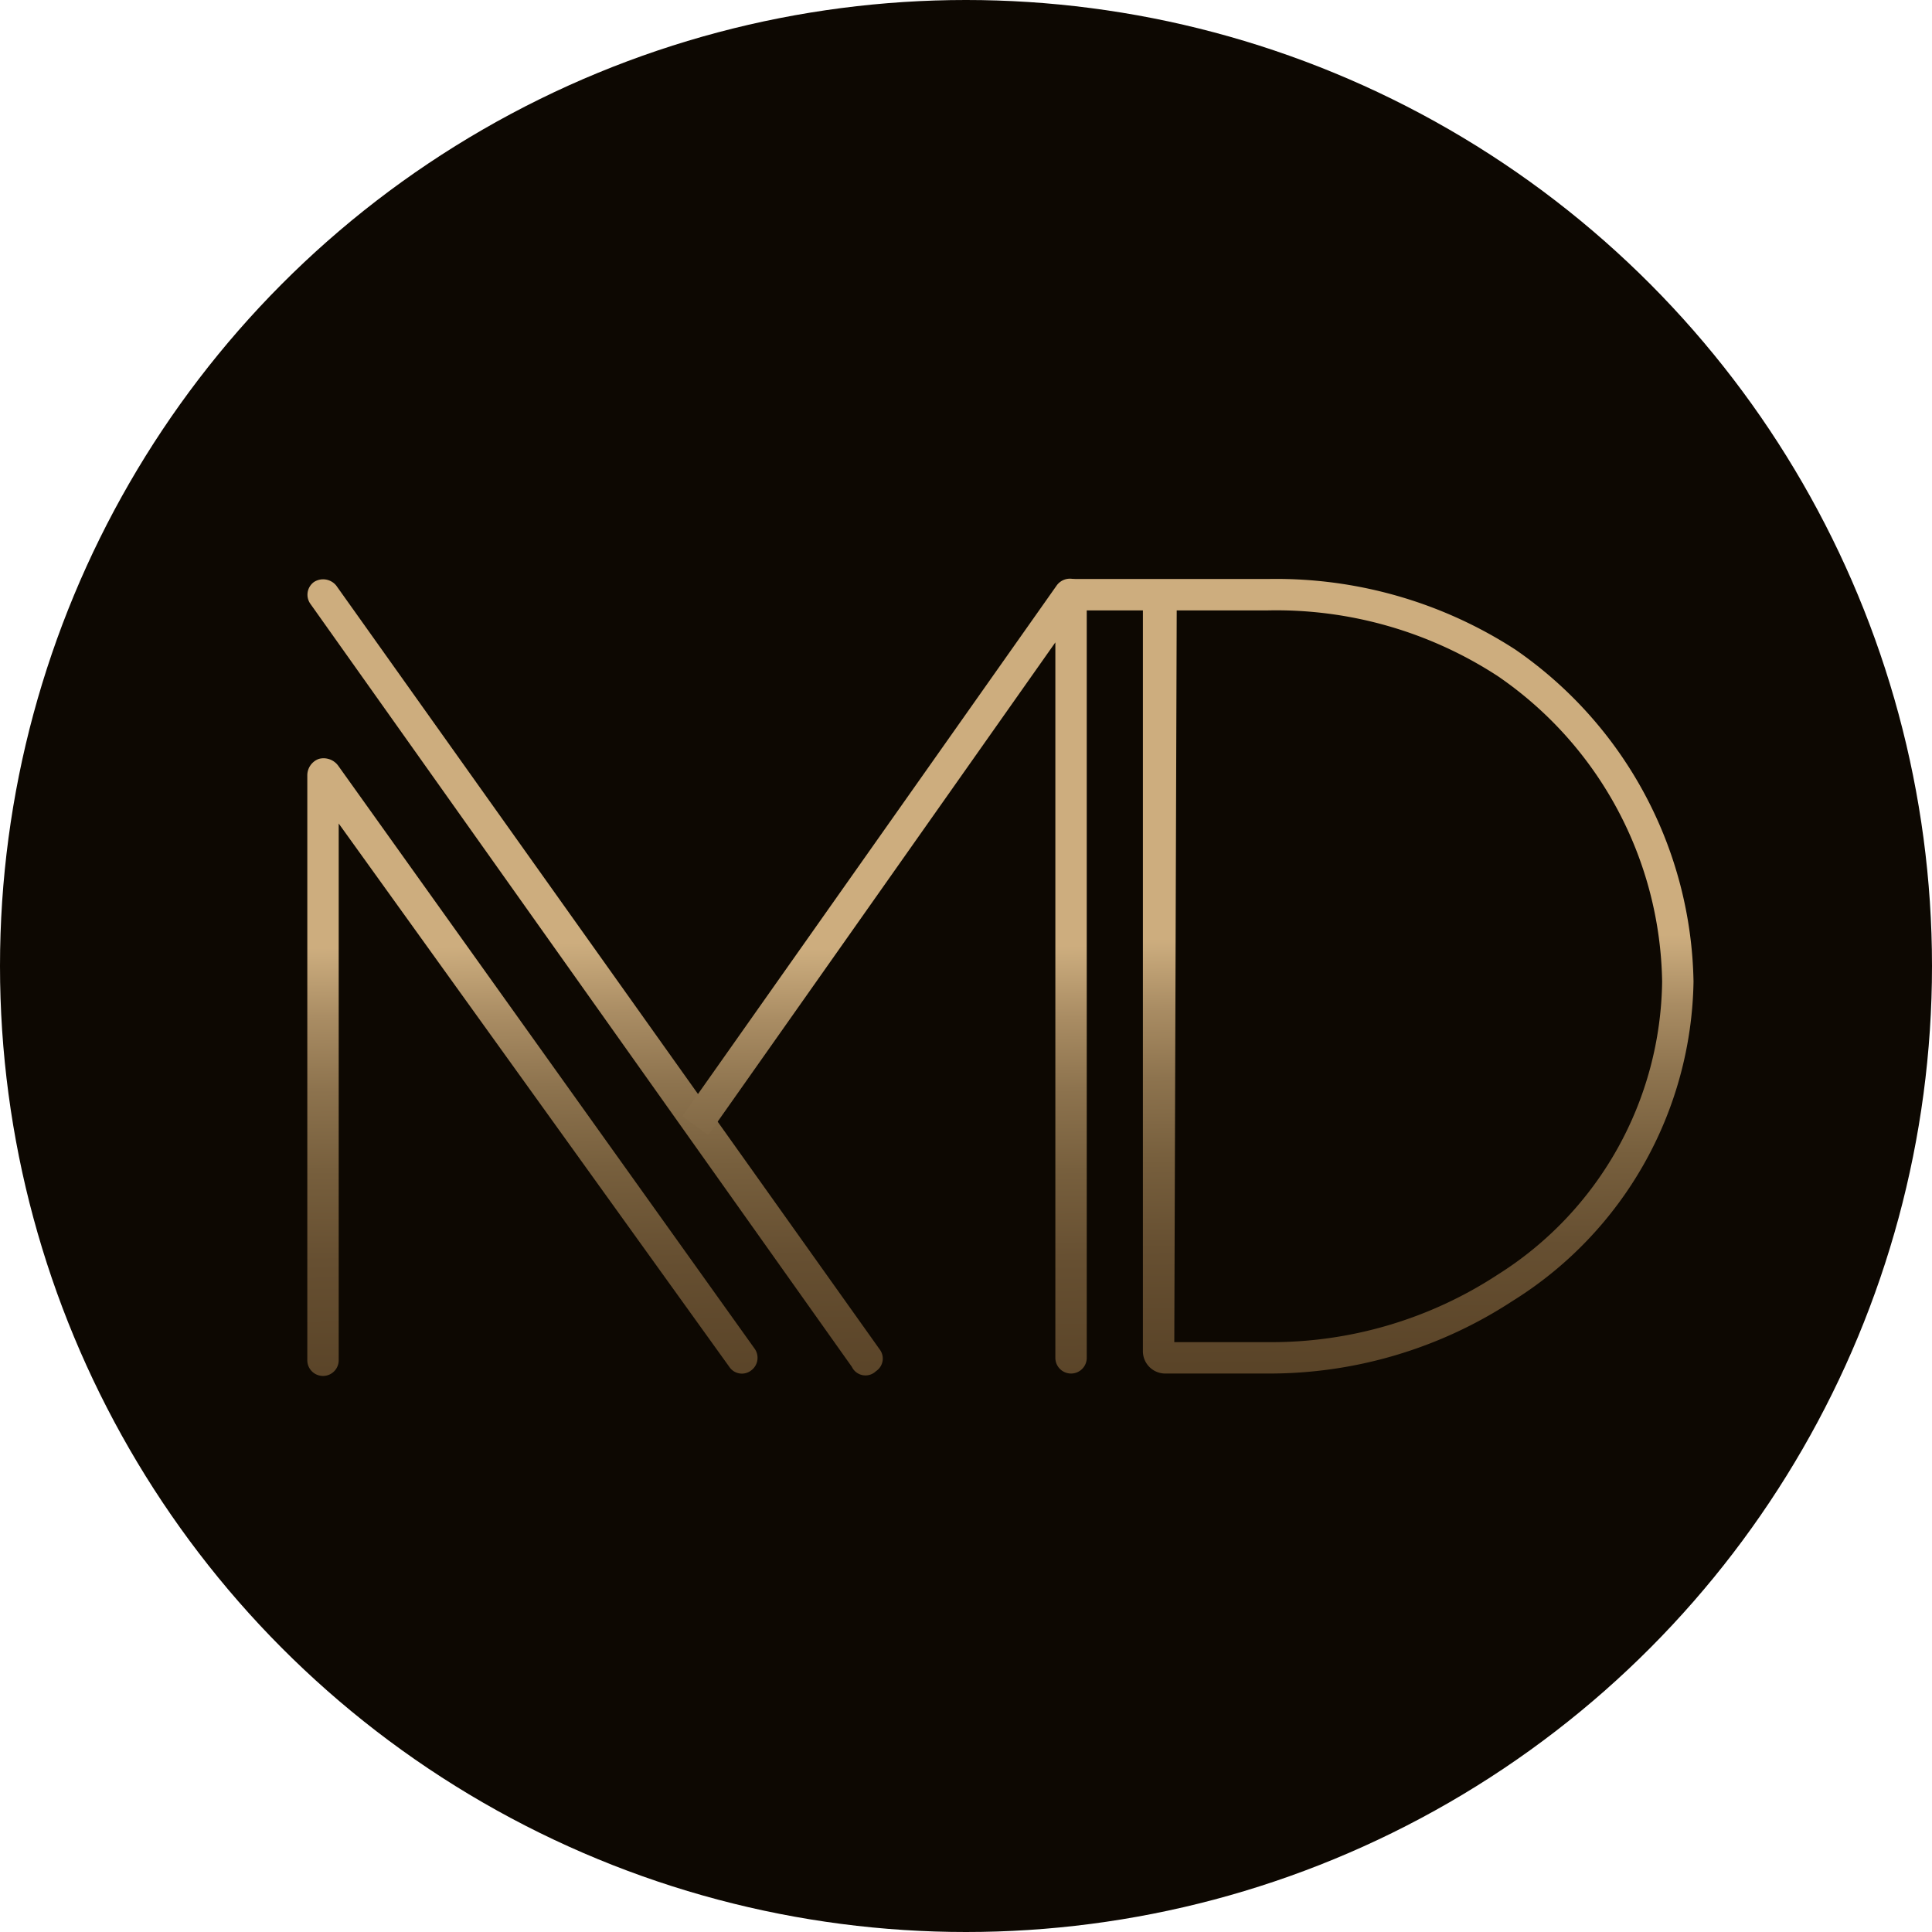 <?xml version="1.0" encoding="UTF-8"?> <svg xmlns="http://www.w3.org/2000/svg" xmlns:xlink="http://www.w3.org/1999/xlink" id="Слой_1" data-name="Слой 1" viewBox="0 0 32 32"><defs><style>.cls-1{fill:#0d0802;}.cls-2{fill:url(#Безымянный_градиент_44);}.cls-3{fill:url(#Безымянный_градиент_44-2);}.cls-4{fill:url(#Безымянный_градиент_44-3);}.cls-5{fill:url(#Безымянный_градиент_44-4);}</style><linearGradient id="Безымянный_градиент_44" x1="8.91" y1="32.41" x2="8.76" y2="15.67" gradientUnits="userSpaceOnUse"><stop offset="0" stop-color="#513c21"></stop><stop offset="0.42" stop-color="#533e22"></stop><stop offset="0.57" stop-color="#5a4428"></stop><stop offset="0.69" stop-color="#664f31"></stop><stop offset="0.78" stop-color="#775f3d"></stop><stop offset="0.86" stop-color="#8d734e"></stop><stop offset="0.93" stop-color="#a98c63"></stop><stop offset="0.99" stop-color="#c8a97b"></stop><stop offset="1" stop-color="#cdad7e"></stop></linearGradient><linearGradient id="Безымянный_градиент_44-2" x1="9.99" y1="32.47" x2="9.83" y2="15.61" xlink:href="#Безымянный_градиент_44"></linearGradient><linearGradient id="Безымянный_градиент_44-3" x1="14.82" y1="32.6" x2="14.66" y2="15.7" xlink:href="#Безымянный_градиент_44"></linearGradient><linearGradient id="Безымянный_градиент_44-4" x1="23.09" y1="32.05" x2="22.94" y2="15.52" xlink:href="#Безымянный_градиент_44"></linearGradient></defs><circle class="cls-1" cx="16" cy="16" r="16"></circle><path class="cls-2" d="M12.08,22.64l-6.47-9v8.89a.26.26,0,0,1-.26.26h0a.26.26,0,0,1-.26-.26V12.84a.29.29,0,0,1,.19-.27.3.3,0,0,1,.32.11l6.9,9.66a.26.26,0,0,1-.06.36h0A.25.25,0,0,1,12.08,22.64Z"></path><path class="cls-3" d="M14.11,22.64,5.14,10a.26.26,0,0,1,.06-.36h0a.28.28,0,0,1,.37.06l9,12.65a.25.25,0,0,1-.06.36h0A.25.25,0,0,1,14.11,22.64Z"></path><path class="cls-4" d="M17.74,22.75h0a.26.26,0,0,1-.26-.26V10.64L11.73,18.8l-.43-.31L17.5,9.7a.27.27,0,0,1,.31-.1.28.28,0,0,1,.19.27V22.49A.26.26,0,0,1,17.74,22.75Z"></path><path class="cls-5" d="M21,22.75h-1.7a.37.37,0,0,1-.37-.36V10.11H17.74V9.59H21a7.28,7.28,0,0,1,4.1,1.17,6.82,6.82,0,0,1,2.95,5.5,6.35,6.35,0,0,1-3,5.29A7.35,7.35,0,0,1,21,22.75Zm-1.55-.52H21a6.84,6.84,0,0,0,3.81-1.12,5.82,5.82,0,0,0,2.72-4.85,6.25,6.25,0,0,0-2.72-5.06A6.72,6.72,0,0,0,21,10.11H19.49Z"></path></svg> 